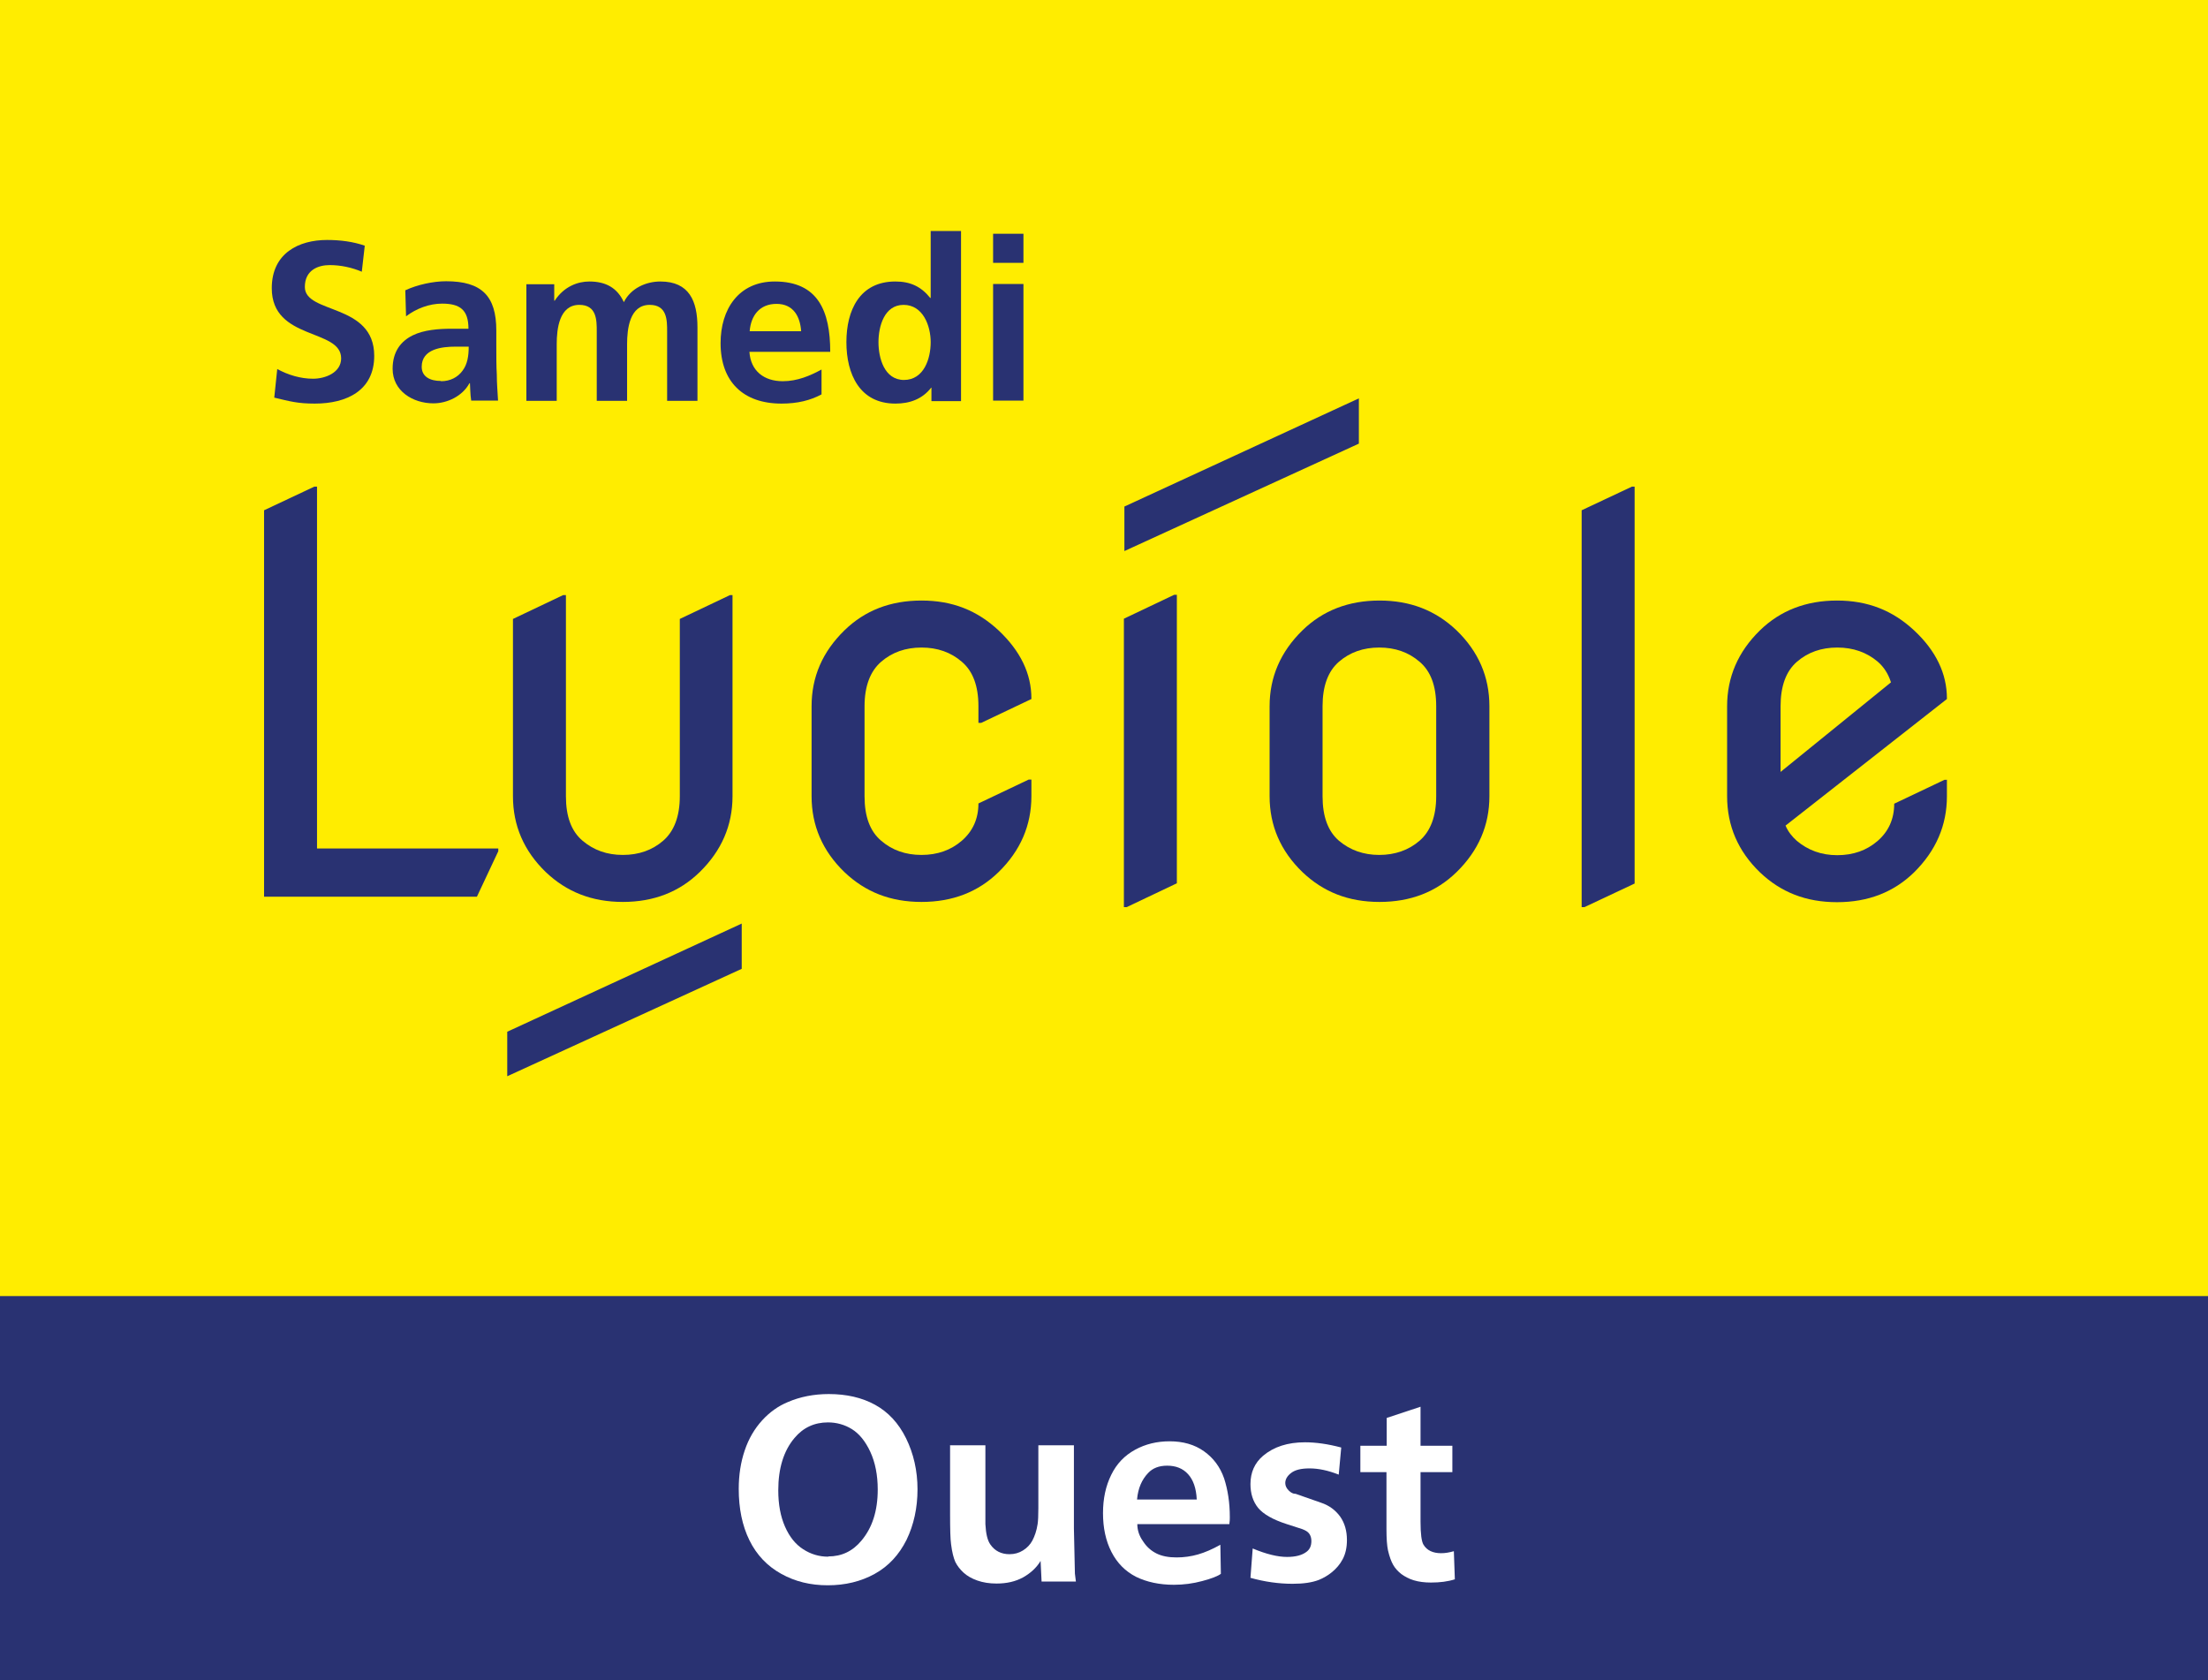 <?xml version="1.0" encoding="UTF-8"?><svg id="Calque_1" xmlns="http://www.w3.org/2000/svg" xmlns:xlink="http://www.w3.org/1999/xlink" viewBox="0 0 88.8 67.56"><defs><style>.cls-1{fill:#fff;}.cls-2{fill:#293272;}.cls-3{clip-path:url(#clippath);}.cls-4{fill:none;}.cls-5{fill:#ffed00;}</style><clipPath id="clippath"><rect class="cls-4" width="88.8" height="67.56"/></clipPath></defs><rect class="cls-5" width="88.8" height="67.56"/><rect class="cls-2" y="52.12" width="88.8" height="15.44"/><g><path class="cls-1" d="M29.71,59.87c0-.55,.08-1.07,.24-1.54,.16-.48,.4-.88,.7-1.21s.65-.58,1.04-.74c.49-.21,1.04-.32,1.64-.32,.71,0,1.33,.14,1.86,.43s.95,.74,1.25,1.35c.3,.61,.46,1.3,.46,2.05s-.15,1.43-.44,2.03c-.3,.6-.72,1.06-1.28,1.37s-1.19,.46-1.89,.46-1.31-.15-1.87-.46c-.56-.31-.99-.76-1.28-1.35s-.43-1.28-.43-2.07Zm3.6,2.72c.54,0,.98-.21,1.33-.63,.44-.52,.66-1.2,.66-2.06,0-.58-.1-1.09-.3-1.52-.2-.43-.45-.73-.74-.91s-.62-.27-.96-.27c-.55,0-1,.21-1.35,.63-.43,.51-.65,1.21-.65,2.1,0,.57,.09,1.05,.27,1.46s.42,.71,.73,.91c.31,.2,.64,.3,1.01,.3Z"/><path class="cls-1" d="M38.2,58.12h1.43v3.17c.02,.38,.08,.65,.2,.82,.18,.26,.44,.39,.77,.39,.2,0,.38-.05,.54-.15,.16-.1,.29-.23,.38-.4,.09-.17,.17-.39,.21-.66,.02-.13,.03-.35,.03-.65v-2.52h1.43v3.35l.04,1.81,.04,.32h-1.38l-.04-.83c-.16,.27-.4,.49-.7,.66-.31,.17-.66,.25-1.07,.25-.29,0-.54-.04-.77-.12-.23-.08-.42-.19-.56-.32-.14-.13-.25-.27-.33-.43-.07-.16-.13-.39-.17-.71-.03-.21-.04-.61-.04-1.2v-2.77Z"/><path class="cls-1" d="M49.44,61.29h-3.7c0,.25,.08,.48,.23,.69,.14,.22,.32,.38,.54,.49,.22,.11,.49,.16,.81,.16,.29,0,.58-.04,.86-.12,.28-.08,.58-.21,.9-.39l.02,1.17c-.12,.09-.37,.19-.75,.29-.37,.1-.75,.15-1.14,.15-.58,0-1.09-.11-1.52-.32-.43-.22-.76-.55-.99-1-.23-.45-.34-.97-.34-1.56s.11-1.09,.33-1.54,.54-.78,.96-1.01c.42-.23,.88-.34,1.39-.34,.54,0,1,.13,1.38,.4,.38,.27,.65,.63,.81,1.09,.15,.46,.23,.98,.23,1.56,0,.07,0,.16-.02,.29Zm-3.71-.99h2.4c-.02-.45-.14-.79-.35-1.02s-.49-.34-.84-.34c-.33,0-.58,.1-.76,.29-.26,.27-.41,.62-.45,1.06Z"/><path class="cls-1" d="M53.94,58.22l-.1,1.08c-.43-.17-.82-.25-1.17-.25s-.58,.06-.74,.18-.24,.26-.24,.41c0,.11,.05,.21,.14,.3s.18,.13,.25,.13c.02,0,.03,0,.05,.01l1,.35c.33,.11,.58,.3,.77,.56,.18,.26,.27,.57,.27,.94,0,.31-.06,.56-.17,.77-.11,.21-.26,.38-.43,.52-.17,.14-.35,.24-.52,.31-.28,.11-.63,.16-1.07,.16-.55,0-1.12-.08-1.69-.24l.09-1.18c.55,.23,1.01,.34,1.38,.34,.35,0,.61-.07,.79-.21,.13-.1,.19-.24,.19-.43,0-.12-.03-.22-.09-.3-.06-.08-.15-.13-.28-.18l-.62-.2c-.56-.18-.94-.4-1.15-.65-.21-.26-.31-.58-.31-.96,0-.47,.17-.85,.51-1.14,.43-.36,.99-.54,1.68-.54,.45,0,.93,.07,1.46,.21Z"/><path class="cls-1" d="M55.75,59.2h-1.04v-1.06h1.06v-1.12l1.36-.45v1.57h1.28v1.06h-1.28v2c0,.48,.04,.79,.12,.92,.14,.23,.38,.34,.71,.34,.17,0,.33-.03,.51-.08l.04,1.13c-.28,.09-.6,.13-.96,.13-.26,0-.49-.03-.69-.09s-.36-.15-.5-.25c-.14-.11-.25-.23-.33-.37s-.15-.33-.21-.59c-.04-.19-.06-.47-.06-.84v-2.3Z"/></g><polygon class="cls-2" points="10.62 36.06 10.62 20.52 12.64 19.57 12.75 19.57 12.75 34.12 20.04 34.12 20.04 34.23 19.18 36.06 10.62 36.06"/><g class="cls-3"><path class="cls-2" d="M29.46,23.93v8.09c0,1.17-.44,2.19-1.32,3.05-.82,.8-1.85,1.2-3.09,1.2s-2.26-.4-3.1-1.2c-.88-.85-1.32-1.87-1.32-3.05v-7.13l2.02-.96h.11v8.09c0,.82,.22,1.41,.67,1.79s.98,.57,1.62,.57,1.18-.19,1.62-.57c.44-.38,.67-.98,.67-1.79v-7.13l2.02-.96h.11Z"/><path class="cls-2" d="M41.48,31.35v.67c0,1.17-.44,2.19-1.32,3.05-.82,.8-1.85,1.2-3.1,1.2s-2.26-.4-3.1-1.2c-.88-.85-1.32-1.87-1.32-3.05v-3.62c0-1.18,.44-2.19,1.32-3.05,.82-.8,1.85-1.2,3.1-1.2s2.24,.4,3.1,1.2c.88,.83,1.32,1.74,1.32,2.74v.02l-2.02,.96h-.11v-.67c0-.81-.22-1.41-.67-1.79-.44-.38-.98-.57-1.62-.57s-1.18,.19-1.62,.57c-.44,.38-.67,.98-.67,1.79v3.62c0,.82,.22,1.41,.67,1.79,.44,.38,.98,.57,1.62,.57s1.18-.19,1.62-.57c.44-.38,.67-.88,.67-1.5l2.02-.96h.11Z"/><path class="cls-2" d="M45.2,36.48v-11.6l2.02-.96h.11v11.6l-2.02,.96h-.11Zm.02-14.32v-1.79l9.43-4.35v1.82l-9.43,4.32Z"/><path class="cls-2" d="M51.06,32.02v-3.62c0-1.17,.44-2.19,1.32-3.05,.82-.8,1.86-1.2,3.1-1.2s2.26,.4,3.1,1.2c.88,.85,1.32,1.87,1.32,3.05v3.62c0,1.17-.44,2.19-1.32,3.05-.82,.8-1.85,1.2-3.1,1.2s-2.26-.4-3.1-1.2c-.88-.85-1.32-1.87-1.32-3.05m2.13,0c0,.82,.22,1.41,.66,1.79,.45,.38,.99,.57,1.62,.57s1.18-.19,1.62-.57c.44-.38,.67-.98,.67-1.79v-3.62c0-.82-.22-1.41-.67-1.79-.44-.38-.98-.57-1.62-.57s-1.18,.19-1.62,.57c-.44,.38-.66,.98-.66,1.79v3.62Z"/><polygon class="cls-2" points="63.61 36.48 63.61 20.52 65.63 19.57 65.74 19.57 65.74 35.53 63.72 36.48 63.61 36.48"/><path class="cls-2" d="M78.3,31.35v.67c0,1.17-.44,2.19-1.32,3.06-.82,.8-1.85,1.2-3.1,1.2s-2.26-.4-3.1-1.2c-.88-.85-1.32-1.87-1.32-3.06v-3.62c0-1.17,.44-2.19,1.32-3.05,.82-.8,1.86-1.2,3.1-1.2s2.24,.4,3.1,1.2c.88,.82,1.32,1.74,1.32,2.74v.02l-6.49,5.09c.1,.24,.26,.44,.45,.61,.45,.38,.99,.58,1.63,.58s1.18-.19,1.62-.57c.44-.38,.67-.88,.67-1.5l2.02-.96h.11Zm-6.7-.3l4.45-3.61c-.11-.35-.29-.62-.53-.83-.45-.38-.99-.57-1.63-.57s-1.18,.19-1.62,.57c-.44,.38-.66,.98-.66,1.79v2.65Z"/><polygon class="cls-2" points="20.4 43.28 20.4 41.49 29.83 37.14 29.83 38.96 20.4 43.28"/><path class="cls-2" d="M14.56,10.93c-.4-.17-.85-.27-1.3-.27s-1,.19-1,.88c0,1.1,2.79,.64,2.79,2.77,0,1.39-1.1,1.92-2.39,1.92-.69,0-1-.09-1.63-.24l.12-1.15c.44,.24,.94,.39,1.44,.39s1.13-.25,1.13-.82c0-1.21-2.79-.71-2.79-2.82,0-1.42,1.1-1.94,2.22-1.94,.55,0,1.06,.07,1.52,.23l-.12,1.05Z"/><path class="cls-2" d="M16.31,11.67c.47-.22,1.11-.36,1.63-.36,1.43,0,2.02,.59,2.02,1.98v.6c0,.47,0,.83,.02,1.17,0,.36,.03,.68,.05,1.05h-1.08c-.04-.25-.04-.56-.05-.7h-.02c-.28,.52-.89,.81-1.45,.81-.83,0-1.64-.5-1.64-1.39,0-.7,.34-1.11,.8-1.34,.46-.23,1.07-.27,1.58-.27h.67c0-.76-.34-1.01-1.06-1.01-.52,0-1.04,.2-1.45,.51l-.03-1.05Zm1.43,3.66c.37,0,.67-.16,.86-.42,.2-.26,.25-.6,.25-.97h-.53c-.55,0-1.36,.09-1.36,.81,0,.4,.34,.57,.77,.57"/><path class="cls-2" d="M21.15,11.43h1.14v.66h.02c.38-.58,.94-.77,1.39-.77,.66,0,1.12,.25,1.39,.83,.28-.56,.89-.83,1.47-.83,1.16,0,1.49,.79,1.49,1.84v2.96h-1.22v-2.8c0-.44,0-1.06-.7-1.06-.81,0-.91,.97-.91,1.58v2.28h-1.22v-2.8c0-.44,0-1.06-.7-1.06-.81,0-.91,.97-.91,1.58v2.28h-1.22v-4.69Z"/><path class="cls-2" d="M33.04,15.86c-.45,.24-.96,.37-1.61,.37-1.55,0-2.45-.89-2.45-2.43,0-1.36,.72-2.48,2.18-2.48,1.74,0,2.23,1.19,2.23,2.83h-3.25c.05,.76,.58,1.18,1.34,1.18,.59,0,1.1-.22,1.56-.47v.99Zm-.82-2.54c-.04-.59-.31-1.1-.99-1.1s-1.03,.47-1.08,1.1h2.08Z"/><path class="cls-2" d="M37.47,15.59h-.02c-.36,.46-.86,.64-1.44,.64-1.44,0-1.97-1.19-1.97-2.47s.53-2.44,1.97-2.44c.61,0,1.04,.21,1.4,.66h.02v-2.69h1.22v6.84h-1.19v-.53Zm-1.12-.31c.81,0,1.08-.86,1.08-1.52s-.31-1.5-1.09-1.5-1.01,.87-1.01,1.5,.23,1.52,1.03,1.52"/><path class="cls-2" d="M39.94,9.4h1.22v1.17h-1.22v-1.17Zm0,2.02h1.22v4.69h-1.22v-4.69Z"/></g></svg>